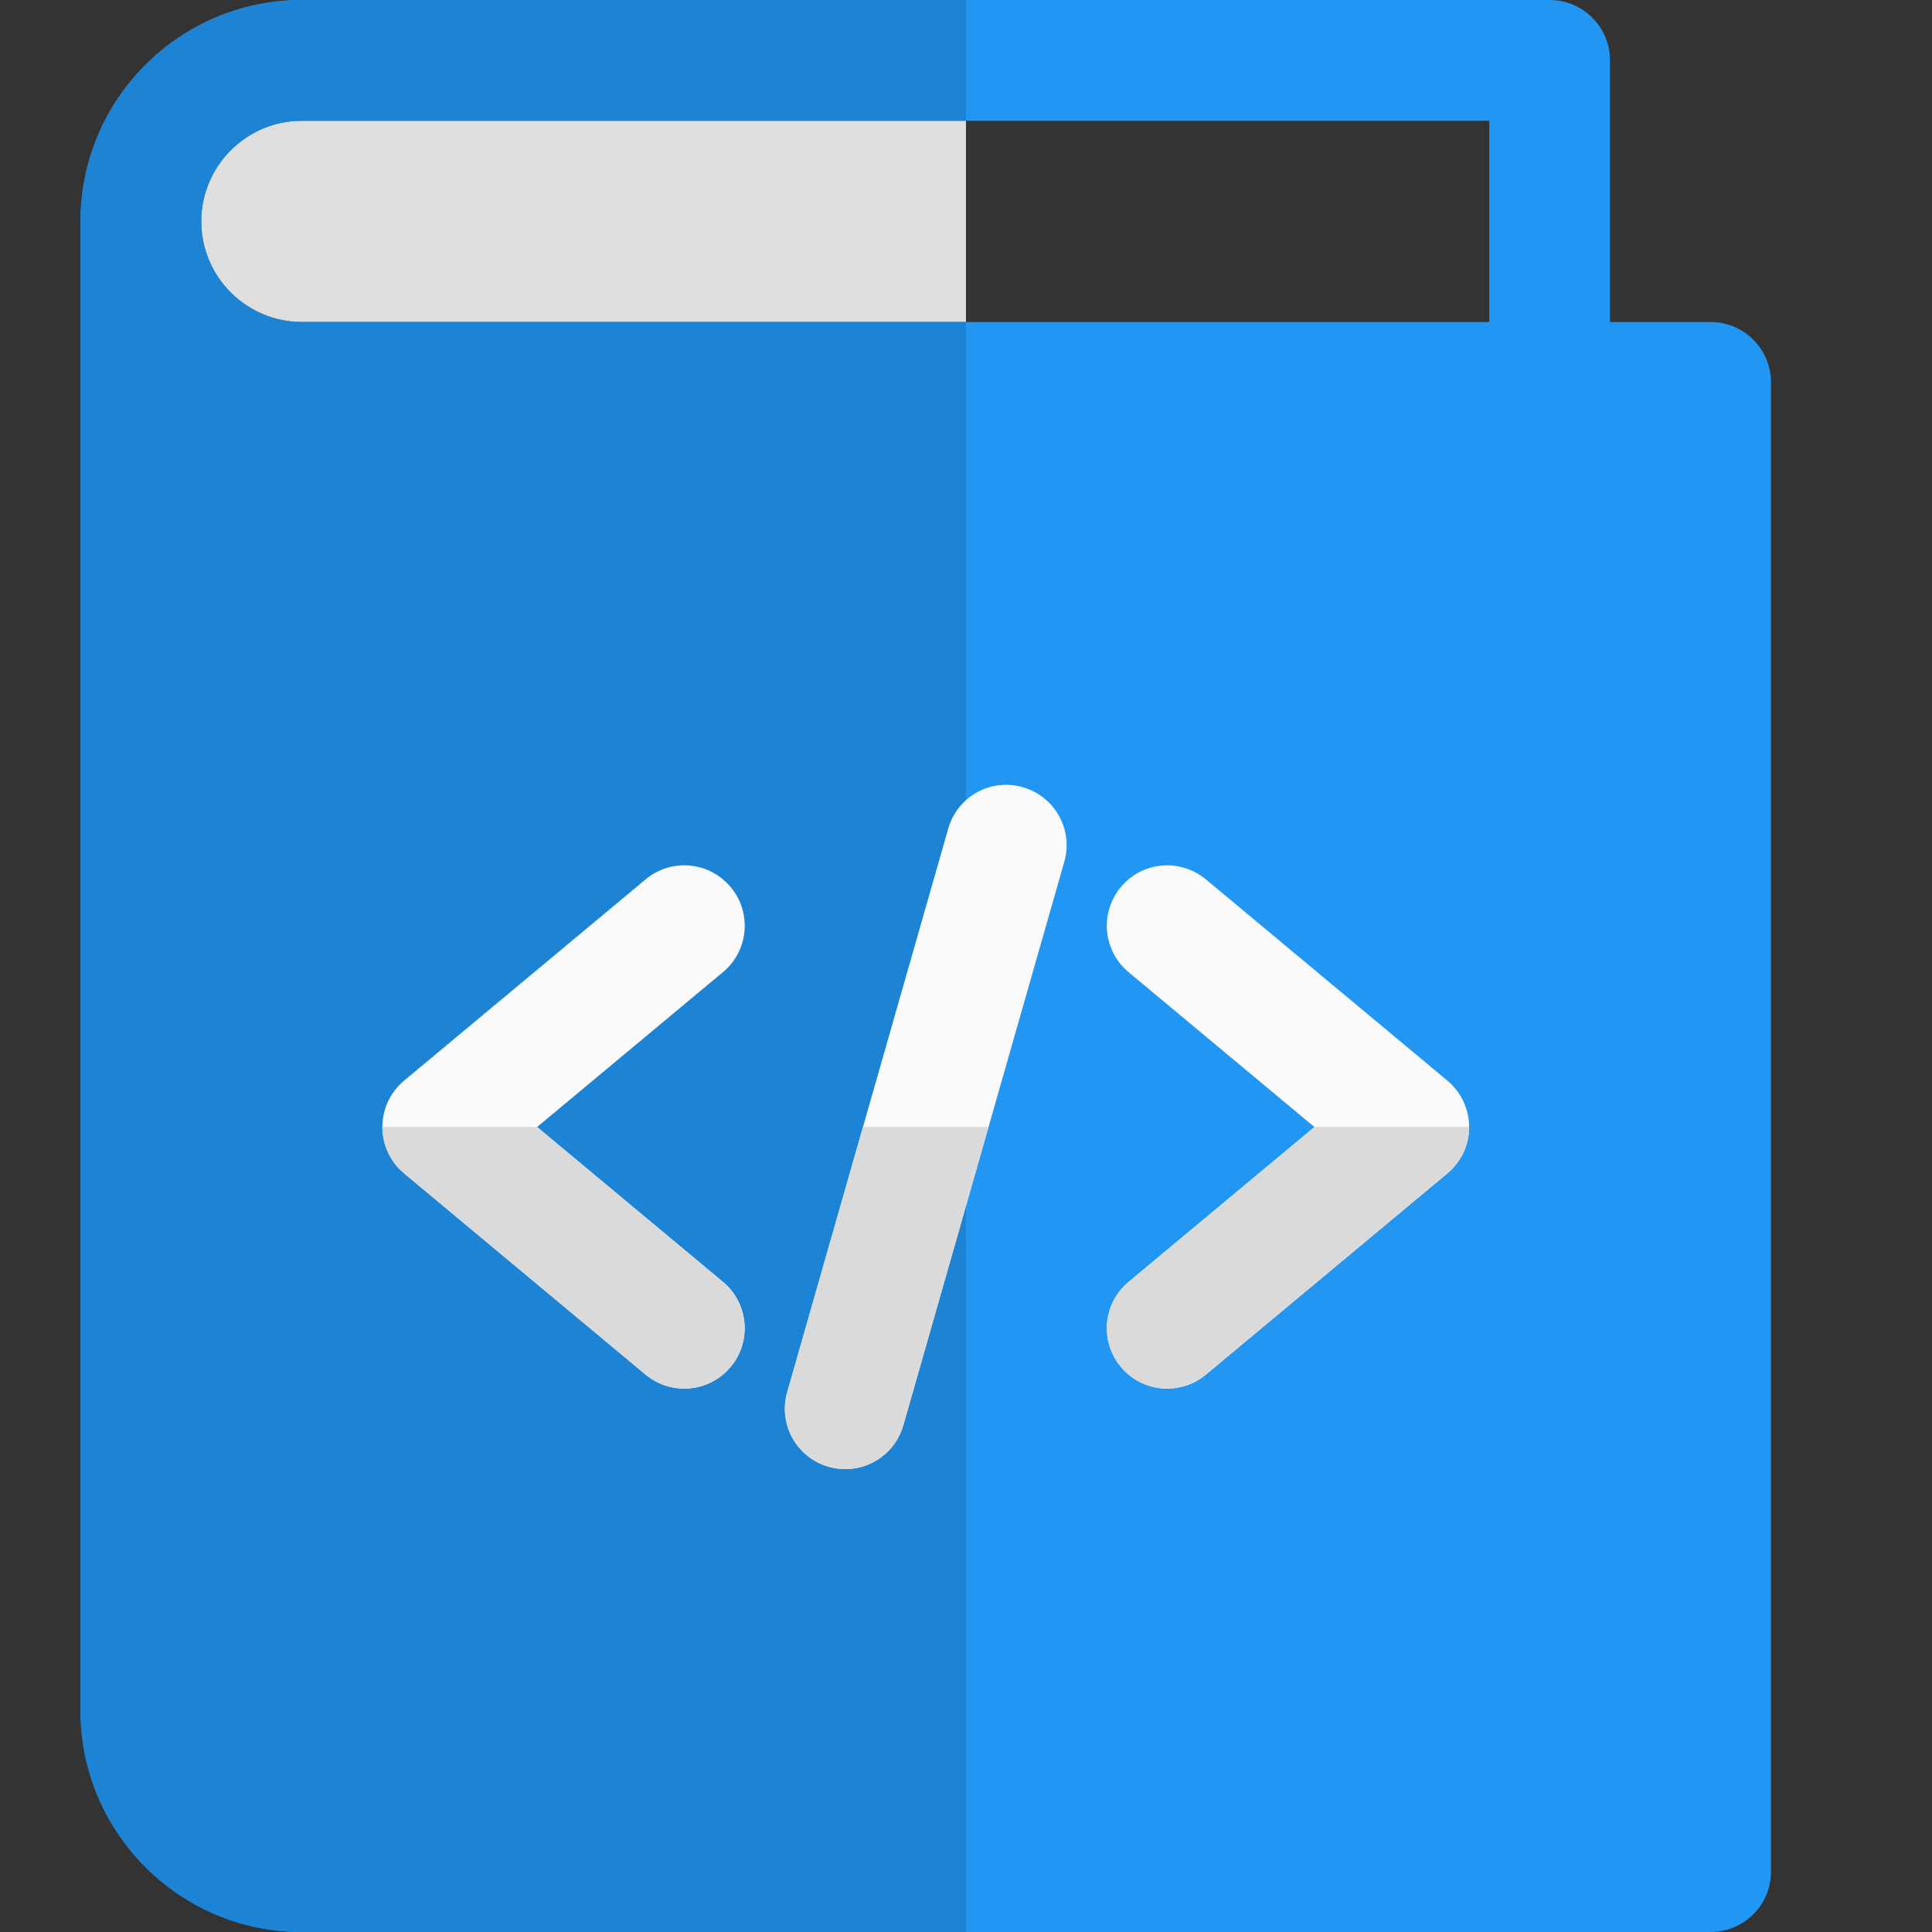 <svg id="color" enable-background="new 0 0 24 24" height="512" viewBox="0 0 24 24" width="512" xmlns="http://www.w3.org/2000/svg"><rect x="0" y="0" width="24" height="24" fill="#333333" stroke="none"/><path d="m21.25 24h-17.5c-1.517 0-2.75-1.233-2.75-2.75v-18.5c0-1.517 1.233-2.75 2.75-2.75h15.5c.414 0 .75.336.75.75v3.25h1.25c.414 0 .75.336.75.75v18.5c0 .414-.336.75-.75.75zm-17.5-22.5c-.689 0-1.25.561-1.25 1.25s.561 1.25 1.25 1.25h14.75v-2.5z" fill="#2196f3"/><path d="m12 1.5h-8.25c-.689 0-1.25.561-1.25 1.25s.561 1.25 1.25 1.25h8.25z" fill="#dedede"/><path d="m12 0h-8.25c-1.517 0-2.75 1.233-2.75 2.75v18.5c0 1.517 1.233 2.75 2.75 2.75h8.25v-20h-8.25c-.689 0-1.25-.561-1.25-1.25s.561-1.25 1.25-1.25h8.25z" fill="#1d83d4"/><g fill="#fafafa"><path d="m8.5 17.25c-.17 0-.34-.057-.48-.174l-3-2.5c-.171-.142-.27-.353-.27-.576s.099-.434.27-.576l3-2.5c.317-.265.791-.224 1.057.096.266.318.223.791-.096 1.056l-2.309 1.924 2.309 1.924c.318.265.361.738.096 1.056-.149.178-.362.27-.577.27z"/><path d="m14.5 17.25c-.215 0-.428-.092-.576-.27-.266-.318-.223-.791.096-1.056l2.308-1.924-2.309-1.924c-.318-.265-.361-.738-.096-1.056.266-.32.737-.361 1.057-.096l3 2.5c.171.143.27.354.27.576 0 .223-.099.434-.27.576l-3 2.5c-.14.117-.31.174-.48.174z"/><path d="m10.294 18.221c-.398-.114-.629-.529-.515-.927l2-7c.113-.397.521-.63.927-.515.398.114.629.529.515.927l-2 7c-.113.397-.525.628-.927.515z"/></g><path d="m6.672 14h-1.922c0 .223.099.434.27.576l3 2.5c.14.117.31.174.48.174.215 0 .428-.092.576-.27.266-.318.223-.791-.096-1.056z" fill="#dadada"/><path d="m18.25 14h-1.922l-2.309 1.924c-.318.265-.361.738-.096 1.056.148.178.361.27.576.27.17 0 .34-.057.48-.174l3-2.5c.172-.142.271-.353.271-.576z" fill="#dadada"/><path d="m12.28 14h-1.56l-.941 3.294c-.114.398.116.813.515.927.069.019.139.029.207.029.328 0 .627-.216.72-.544z" fill="#dadada"/></svg>